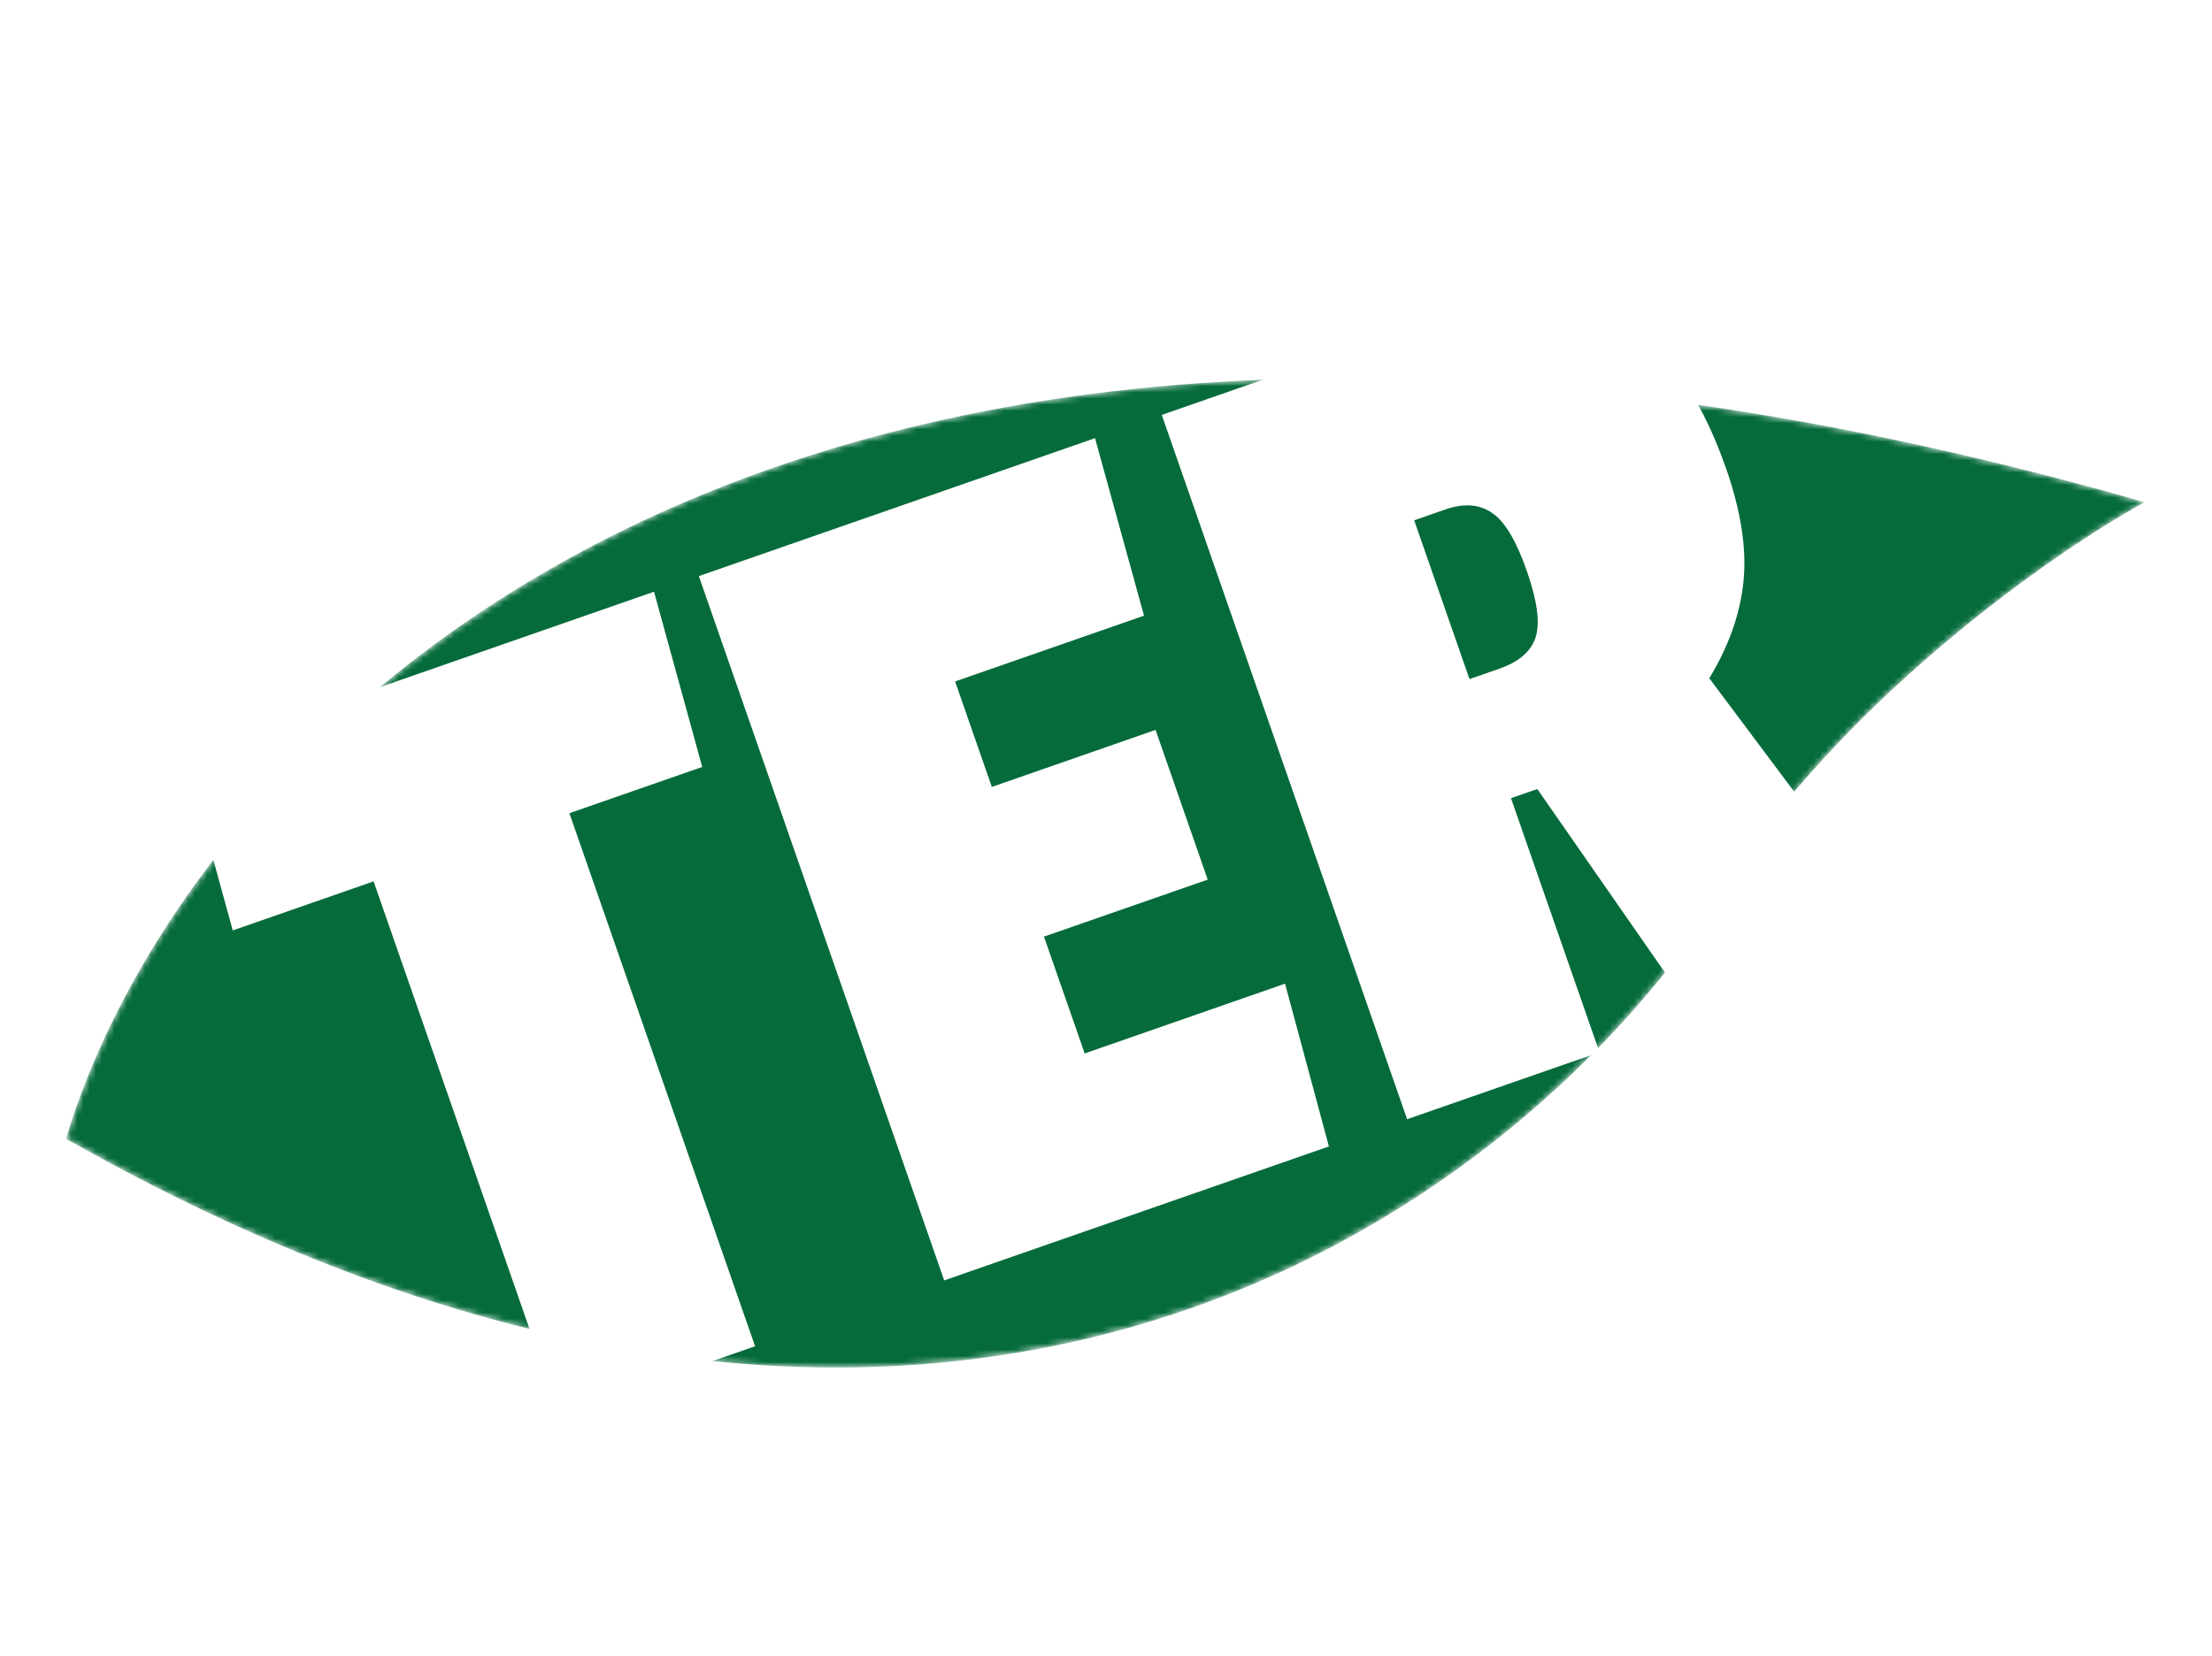 <svg width="358" height="268" viewBox="0 0 358 268" fill="none" xmlns="http://www.w3.org/2000/svg">
<g filter="url(#filter0_d_301_15)">
<mask id="mask0_301_15" style="mask-type:alpha" maskUnits="userSpaceOnUse" x="9" y="57" width="338" height="161">
<path d="M346.102 77.289C120.717 12.794 27.913 119.116 9.685 180.339C159.136 265.064 253.26 184.816 281.641 134.102C301.872 105.786 333.045 84.428 346.102 77.289Z" fill="#056B3B"/>
</mask>
<g mask="url(#mask0_301_15)">
<path d="M346.102 77.289C120.717 12.794 27.913 119.116 9.685 180.339C159.136 265.064 253.26 184.816 281.641 134.102C301.872 105.786 333.045 84.428 346.102 77.289Z" fill="#056B3B"/>
<path d="M112.65 120.153L91.153 127.64L121.205 213.929L89.517 224.965L59.464 138.676L36.671 146.615L28.869 118.247L104.848 91.785L112.65 120.153Z" fill="white"/>
<path d="M214.077 181.584L151.811 203.269L112.104 89.258L176.223 66.927L184.152 95.662L153.576 106.311L159.522 123.386L186.022 114.156L194.462 138.391L167.962 147.62L174.548 166.53L206.978 155.235L214.077 181.584Z" fill="white"/>
<path d="M278.381 71.903C280.768 78.757 281.7 84.814 281.177 90.074C280.654 95.334 278.808 100.575 275.639 105.796L307.901 148.907L273.618 160.847L247.805 123.724L243.543 125.208L257.866 166.333L226.733 177.176L187.026 63.165L230.019 48.191C242.373 43.889 252.394 43.624 260.08 47.397C267.89 51.128 273.99 59.296 278.381 71.903ZM241.648 104.253C244.86 103.134 246.826 101.42 247.545 99.111C248.265 96.802 247.793 93.261 246.131 88.487C244.426 83.591 242.574 80.462 240.576 79.1C238.535 77.614 235.97 77.41 232.881 78.485L227.878 80.228L236.829 105.931L241.648 104.253Z" fill="white"/>
</g>
</g>
<defs>
<filter id="filter0_d_301_15" x="0.686" y="51.226" width="356.417" height="180.15" filterUnits="userSpaceOnUse" color-interpolation-filters="sRGB">
<feFlood flood-opacity="0" result="BackgroundImageFix"/>
<feColorMatrix in="SourceAlpha" type="matrix" values="0 0 0 0 0 0 0 0 0 0 0 0 0 0 0 0 0 0 127 0" result="hardAlpha"/>
<feOffset dx="1" dy="4"/>
<feGaussianBlur stdDeviation="5"/>
<feComposite in2="hardAlpha" operator="out"/>
<feColorMatrix type="matrix" values="0 0 0 0 0 0 0 0 0 0.225 0 0 0 0 0.119 0 0 0 0.34 0"/>
<feBlend mode="normal" in2="BackgroundImageFix" result="effect1_dropShadow_301_15"/>
<feBlend mode="normal" in="SourceGraphic" in2="effect1_dropShadow_301_15" result="shape"/>
</filter>
</defs>
</svg>
